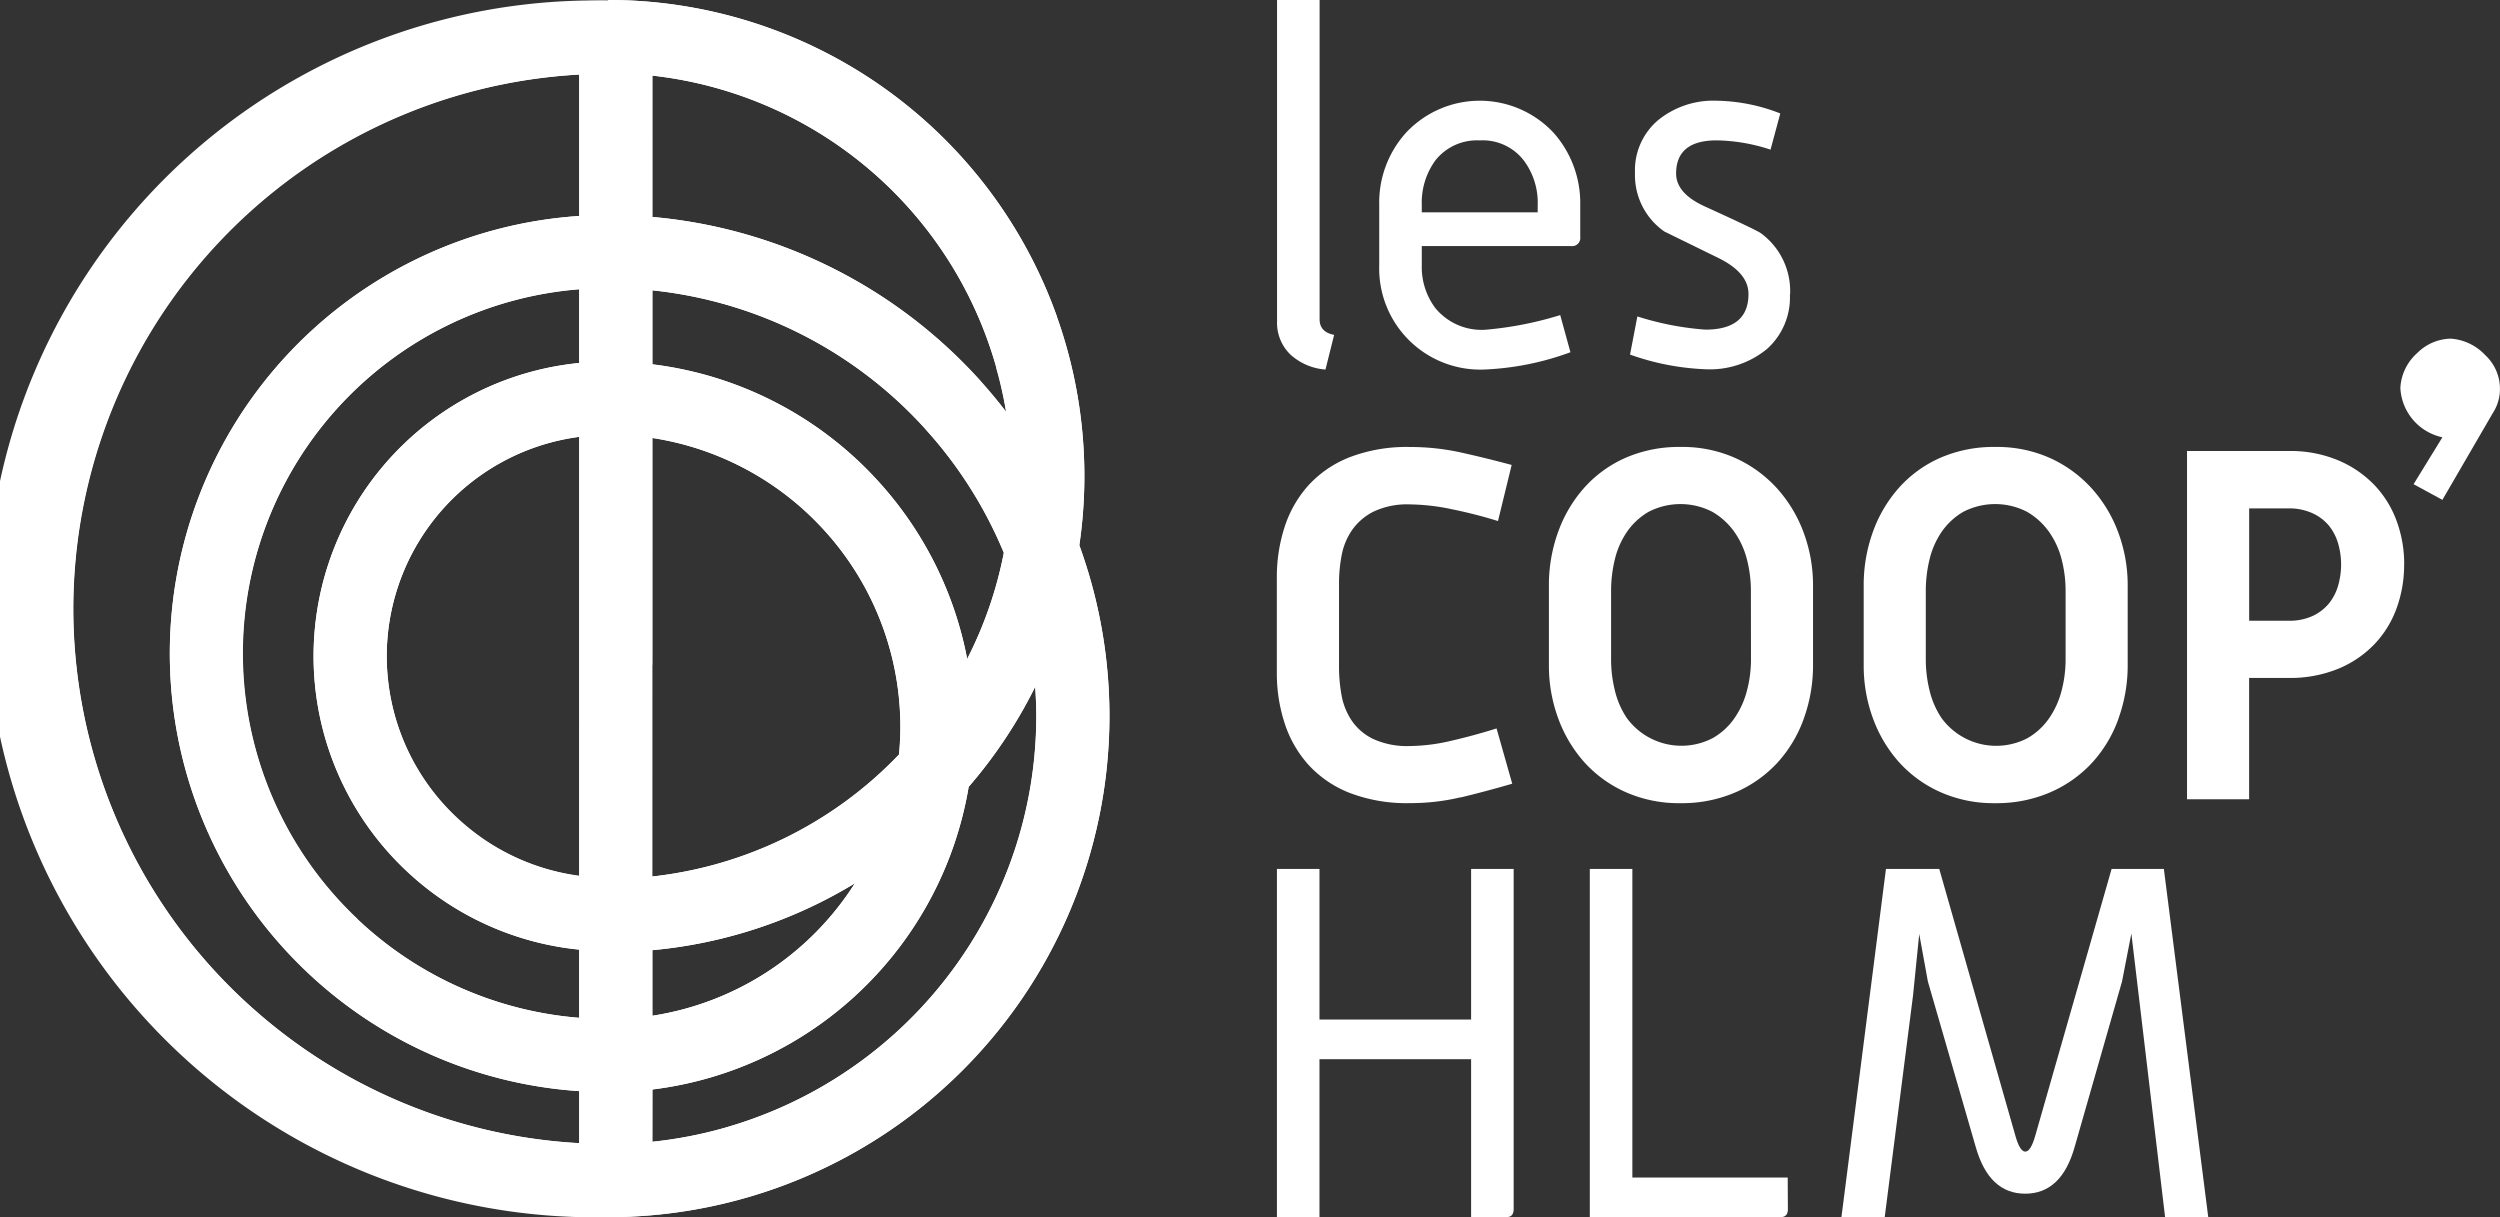<svg id="Groupe_5822" data-name="Groupe 5822" xmlns="http://www.w3.org/2000/svg" xmlns:xlink="http://www.w3.org/1999/xlink" width="57.936" height="28.207" viewBox="0 0 57.936 28.207">
  <rect x="0" y="0" width="57.936" height="28.207" fill="#333333" stroke="none"/>
  <defs>
    <clipPath id="clip-path">
      <rect id="Rectangle_721" data-name="Rectangle 721" width="57.936" height="28.207" fill="#fff"/>
    </clipPath>
  </defs>
  <g id="Groupe_5821" data-name="Groupe 5821" clip-path="url(#clip-path)">
    <path id="Tracé_16774" data-name="Tracé 16774" d="M133.707,7.766l-.2.8a1.355,1.355,0,0,1-.816-.351,1.022,1.022,0,0,1-.306-.771V0h.986V7.4q0,.3.34.363" transform="translate(-102.79 -0.002)" fill="#fff"/>
    <path id="Tracé_16775" data-name="Tracé 16775" d="M147.648,13.6a.19.19,0,0,1-.215.215h-3.457v.439a1.582,1.582,0,0,0,.316,1,1.387,1.387,0,0,0,1.152.5,8.168,8.168,0,0,0,1.74-.34l.237.861a6.53,6.53,0,0,1-1.983.4,2.343,2.343,0,0,1-2.448-2.414V12.861a2.413,2.413,0,0,1,.625-1.678,2.341,2.341,0,0,1,3.42.011,2.45,2.45,0,0,1,.613,1.666Zm-.986-.567v-.158a1.634,1.634,0,0,0-.316-1.036,1.2,1.2,0,0,0-1.027-.473,1.227,1.227,0,0,0-1.027.462,1.661,1.661,0,0,0-.316,1.036v.169Z" transform="translate(-111.027 -8.112)" fill="#fff"/>
    <path id="Tracé_16776" data-name="Tracé 16776" d="M172.691,14.938a1.6,1.6,0,0,1-.532,1.261,2.084,2.084,0,0,1-1.428.469,5.841,5.841,0,0,1-1.745-.34l.17-.884a6.8,6.8,0,0,0,1.575.306q1,0,1-.826,0-.486-.68-.826l-1.27-.622a1.591,1.591,0,0,1-.68-1.357,1.519,1.519,0,0,1,.533-1.221,2.026,2.026,0,0,1,1.36-.453,4.193,4.193,0,0,1,1.474.295l-.226.839a4.164,4.164,0,0,0-1.247-.215q-.941,0-.941.769,0,.464.68.769,1.145.521,1.281.611a1.66,1.66,0,0,1,.68,1.425" transform="translate(-131.211 -8.111)" fill="#fff"/>
    <path id="Tracé_16777" data-name="Tracé 16777" d="M137.868,97.974c0,.121-.057.182-.17.182h-.816V94.495h-3.514v3.661h-.986v-8.07h.986v3.49h3.514v-3.49h.986Z" transform="translate(-102.79 -69.949)" fill="#fff"/>
    <path id="Tracé_16778" data-name="Tracé 16778" d="M169.412,97.974c0,.121-.057.182-.17.182h-4.42v-8.07h.986v7.152h3.6Z" transform="translate(-127.979 -69.949)" fill="#fff"/>
    <path id="Tracé_16779" data-name="Tracé 16779" d="M199.411,98.155h-1l-.782-6.574-.216,1.111-1.1,3.842q-.306,1.077-1.144,1.077t-1.145-1.077l-1.111-3.842-.2-1.1-.144,1.429-.656,5.134H190.91l1.032-8.07h1.235l1.766,6.189c.068.241.145.362.228.362s.16-.121.229-.362l1.771-6.189h1.211Z" transform="translate(-148.236 -69.948)" fill="#fff"/>
    <path id="Tracé_16780" data-name="Tracé 16780" d="M136.644,54.466a5.026,5.026,0,0,1-1.178.136,3.689,3.689,0,0,1-1.4-.238,2.558,2.558,0,0,1-.954-.652,2.671,2.671,0,0,1-.551-.964,3.714,3.714,0,0,1-.18-1.162v-2.21a3.751,3.751,0,0,1,.18-1.173,2.673,2.673,0,0,1,.551-.964,2.555,2.555,0,0,1,.954-.652,3.689,3.689,0,0,1,1.4-.238,5.463,5.463,0,0,1,1.19.129q.578.129,1.167.287l-.317,1.3q-.51-.159-1.06-.272a4.929,4.929,0,0,0-.98-.114,1.824,1.824,0,0,0-.839.165,1.347,1.347,0,0,0-.5.426,1.518,1.518,0,0,0-.243.585,3.4,3.4,0,0,0-.062.642v1.965a3.632,3.632,0,0,0,.057.63,1.548,1.548,0,0,0,.232.59,1.274,1.274,0,0,0,.5.432,1.891,1.891,0,0,0,.856.165,4.337,4.337,0,0,0,.969-.125q.538-.125,1.037-.283l.363,1.281q-.623.181-1.19.317" transform="translate(-102.791 -35.99)" fill="#fff"/>
    <path id="Tracé_16781" data-name="Tracé 16781" d="M166.486,52.636a3.022,3.022,0,0,1-.606,1.02,2.867,2.867,0,0,1-.969.691,3.123,3.123,0,0,1-1.286.256,3.031,3.031,0,0,1-1.281-.261,2.853,2.853,0,0,1-.958-.7,3.142,3.142,0,0,1-.6-1.02,3.527,3.527,0,0,1-.21-1.213V49.558a3.611,3.611,0,0,1,.21-1.23,3.133,3.133,0,0,1,.6-1.025,2.794,2.794,0,0,1,.958-.7,3.089,3.089,0,0,1,1.281-.255,3,3,0,0,1,1.292.266,2.945,2.945,0,0,1,.964.714,3.168,3.168,0,0,1,.606,1.025,3.5,3.5,0,0,1,.21,1.2v1.848a3.612,3.612,0,0,1-.21,1.23m-1.23-2.953a2.893,2.893,0,0,0-.091-.72,1.939,1.939,0,0,0-.291-.64,1.625,1.625,0,0,0-.508-.465,1.61,1.61,0,0,0-1.484,0,1.561,1.561,0,0,0-.5.465,1.918,1.918,0,0,0-.28.64,3.085,3.085,0,0,0-.086.72v1.6a3.032,3.032,0,0,0,.086.708,1.972,1.972,0,0,0,.28.646,1.569,1.569,0,0,0,1.986.465,1.537,1.537,0,0,0,.508-.465,1.994,1.994,0,0,0,.291-.646,2.843,2.843,0,0,0,.091-.708Z" transform="translate(-124.681 -35.99)" fill="#fff"/>
    <path id="Tracé_16782" data-name="Tracé 16782" d="M199.119,52.636a3.018,3.018,0,0,1-.606,1.02,2.867,2.867,0,0,1-.969.691,3.123,3.123,0,0,1-1.286.256,3.029,3.029,0,0,1-1.28-.261,2.847,2.847,0,0,1-.958-.7,3.139,3.139,0,0,1-.6-1.02,3.533,3.533,0,0,1-.209-1.213V49.558a3.616,3.616,0,0,1,.209-1.23,3.131,3.131,0,0,1,.6-1.025,2.788,2.788,0,0,1,.958-.7,3.087,3.087,0,0,1,1.28-.255,3.005,3.005,0,0,1,1.292.266,2.944,2.944,0,0,1,.963.714,3.164,3.164,0,0,1,.606,1.025,3.5,3.5,0,0,1,.21,1.2v1.848a3.612,3.612,0,0,1-.21,1.23m-1.229-2.953a2.9,2.9,0,0,0-.091-.72,1.935,1.935,0,0,0-.291-.64,1.622,1.622,0,0,0-.508-.465,1.61,1.61,0,0,0-1.484,0,1.561,1.561,0,0,0-.5.465,1.918,1.918,0,0,0-.28.64,3.086,3.086,0,0,0-.086.72v1.6a3.032,3.032,0,0,0,.086.708,1.972,1.972,0,0,0,.28.646A1.569,1.569,0,0,0,197,53.1a1.534,1.534,0,0,0,.508-.465,1.989,1.989,0,0,0,.291-.646,2.853,2.853,0,0,0,.091-.708Z" transform="translate(-150.021 -35.99)" fill="#fff"/>
    <path id="Tracé_16783" data-name="Tracé 16783" d="M231.766,49.386a2.919,2.919,0,0,1-.176,1.02,2.385,2.385,0,0,1-.517.833,2.455,2.455,0,0,1-.841.567,2.942,2.942,0,0,1-1.148.21h-.91v2.811h-1.439v-8.07h2.358a2.865,2.865,0,0,1,1.144.215,2.522,2.522,0,0,1,.839.572,2.4,2.4,0,0,1,.516.833,2.894,2.894,0,0,1,.176,1.008m-1.462-.005a1.749,1.749,0,0,0-.063-.457,1.19,1.19,0,0,0-.205-.418,1.061,1.061,0,0,0-.382-.3,1.3,1.3,0,0,0-.581-.118h-.9V50.69h.912a1.267,1.267,0,0,0,.575-.118,1.073,1.073,0,0,0,.376-.3,1.189,1.189,0,0,0,.205-.418,1.794,1.794,0,0,0,.063-.469" transform="translate(-176.052 -36.305)" fill="#fff"/>
    <path id="Tracé_16784" data-name="Tracé 16784" d="M249.831,38.848l-.668-.363.668-1.087a1.232,1.232,0,0,1-.974-1.143,1.161,1.161,0,0,1,.389-.808,1.131,1.131,0,0,1,.779-.335,1.206,1.206,0,0,1,.793.376,1.068,1.068,0,0,1,.347.766,1.026,1.026,0,0,1-.167.585Z" transform="translate(-193.23 -27.264)" fill="#fff"/>
    <path id="Tracé_16785" data-name="Tracé 16785" d="M15.118,22.019a10.959,10.959,0,0,0,4.694-1.55,6.783,6.783,0,0,1-4.694,3.07Zm0,3.229a8.482,8.482,0,0,0,7.329-7.013,11.06,11.06,0,0,0,1.542-2.32c.015.224.026.45.026.678a9.932,9.932,0,0,1-8.9,9.866Zm0-15.1a6.783,6.783,0,0,1,5.75,6.695c0,.217-.011.431-.032.644a9.317,9.317,0,0,1-5.719,2.827ZM8.961,15.209a5.139,5.139,0,0,1,4.462-5.086V20.3a5.139,5.139,0,0,1-4.462-5.086m6.156-6.766V6.728a9.942,9.942,0,0,1,8.146,6.084,9.273,9.273,0,0,1-.85,2.461,8.484,8.484,0,0,0-7.3-6.83m-9.492,6.7a8.481,8.481,0,0,1,7.8-8.442V8.412a6.83,6.83,0,0,0,0,13.593v1.582a8.48,8.48,0,0,1-7.8-8.441M15.118,5.028V1.752a9.358,9.358,0,0,1,8.2,7.791,11.607,11.607,0,0,0-8.2-4.515M1.7,14.11A12.417,12.417,0,0,1,13.423,1.728V5.006a10.163,10.163,0,0,0,0,20.281v1.207A12.417,12.417,0,0,1,1.7,14.11M14.1.014a14.1,14.1,0,1,0,0,28.193A11.613,11.613,0,0,0,25.013,12.633,11.029,11.029,0,0,0,14.1,0Z" fill="#fff"/>
    <path id="Tracé_16786" data-name="Tracé 16786" d="M76.572,79.182l-2.16,2.061a9.96,9.96,0,0,1-6.675,6.368l-2.162,2.063a11.63,11.63,0,0,0,11-10.493" transform="translate(-50.916 -61.482)" fill="#fff"/>
    <path id="Tracé_16787" data-name="Tracé 16787" d="M37.344,43.741A9.944,9.944,0,0,1,39.16,46.6a9.276,9.276,0,0,1-.85,2.461,8.449,8.449,0,0,0-2.2-4.264l-1.283,1.106a6.747,6.747,0,0,1,1.933,4.73c0,.217-.011.432-.032.644a9.318,9.318,0,0,1-5.719,2.827V49.2L29.319,50.66v3.427a5.119,5.119,0,0,1-2.626-1.164l-1.3,1.121A6.806,6.806,0,0,0,29.319,55.8V57.38a8.446,8.446,0,0,1-5.139-2.29L22.891,56.2a10.134,10.134,0,0,0,6.428,2.877v1.206a12.352,12.352,0,0,1-7.553-3.113l-1.294,1.115A14.041,14.041,0,0,0,29.992,62c.188,0,.375-.005.561-.014l2.163-2.063a9.831,9.831,0,0,1-1.7.33V59.04a8.482,8.482,0,0,0,7.329-7.013,11.069,11.069,0,0,0,1.542-2.32c.015.224.026.45.026.679a9.875,9.875,0,0,1-.519,3.167l2.16-2.061c.035-.364.054-.733.054-1.106a11.559,11.559,0,0,0-.5-3.358L37.6,43.52ZM31.014,57.332v-1.52a10.957,10.957,0,0,0,4.694-1.55,6.782,6.782,0,0,1-4.694,3.07" transform="translate(-15.896 -33.792)" fill="#fff"/>
    <path id="Tracé_16788" data-name="Tracé 16788" d="M98.708,35c-.185-.241-.382-.473-.585-.7l-1.026.885,3.508,3.507c-.061-.2-.126-.4-.2-.6a11,11,0,0,0-.525-5.306l-1.4,1.2A9.242,9.242,0,0,1,98.708,35" transform="translate(-75.393 -25.453)" fill="#fff"/>
    <path id="Tracé_16789" data-name="Tracé 16789" d="M78.1,24.521l4.247,4.247,1.026-.885A11.627,11.627,0,0,0,78.1,24.521" transform="translate(-60.64 -19.04)" fill="#fff"/>
    <path id="Tracé_16790" data-name="Tracé 16790" d="M56.232,0V.014a14.161,14.161,0,0,0-1.966.14l2.988,2.988V1.752a9.36,9.36,0,0,1,7.974,6.78l1.4-1.2A11.052,11.052,0,0,0,56.232,0" transform="translate(-42.136)" fill="#fff"/>
    <path id="Tracé_16791" data-name="Tracé 16791" d="M13.424,10.658V17.4l1.695-1.461V10.686a6.761,6.761,0,0,1,3.818,1.964l1.284-1.106a8.449,8.449,0,0,0-5.1-2.566V7.263a9.9,9.9,0,0,1,6.331,3.221l.255-.22L17.458,6.016a11.543,11.543,0,0,0-2.339-.453V3.677L12.131.689A14.087,14.087,0,0,0,4.577,25.03l1.294-1.116A12.394,12.394,0,0,1,13.424,2.262V5.54A10.157,10.157,0,0,0,7,22.945l1.29-1.112A8.461,8.461,0,0,1,13.424,7.24V8.947A6.826,6.826,0,0,0,9.5,20.788l1.3-1.121a5.122,5.122,0,0,1,2.626-9.008" transform="translate(-0.001 -0.535)" fill="#fff"/>
  </g>
</svg>
